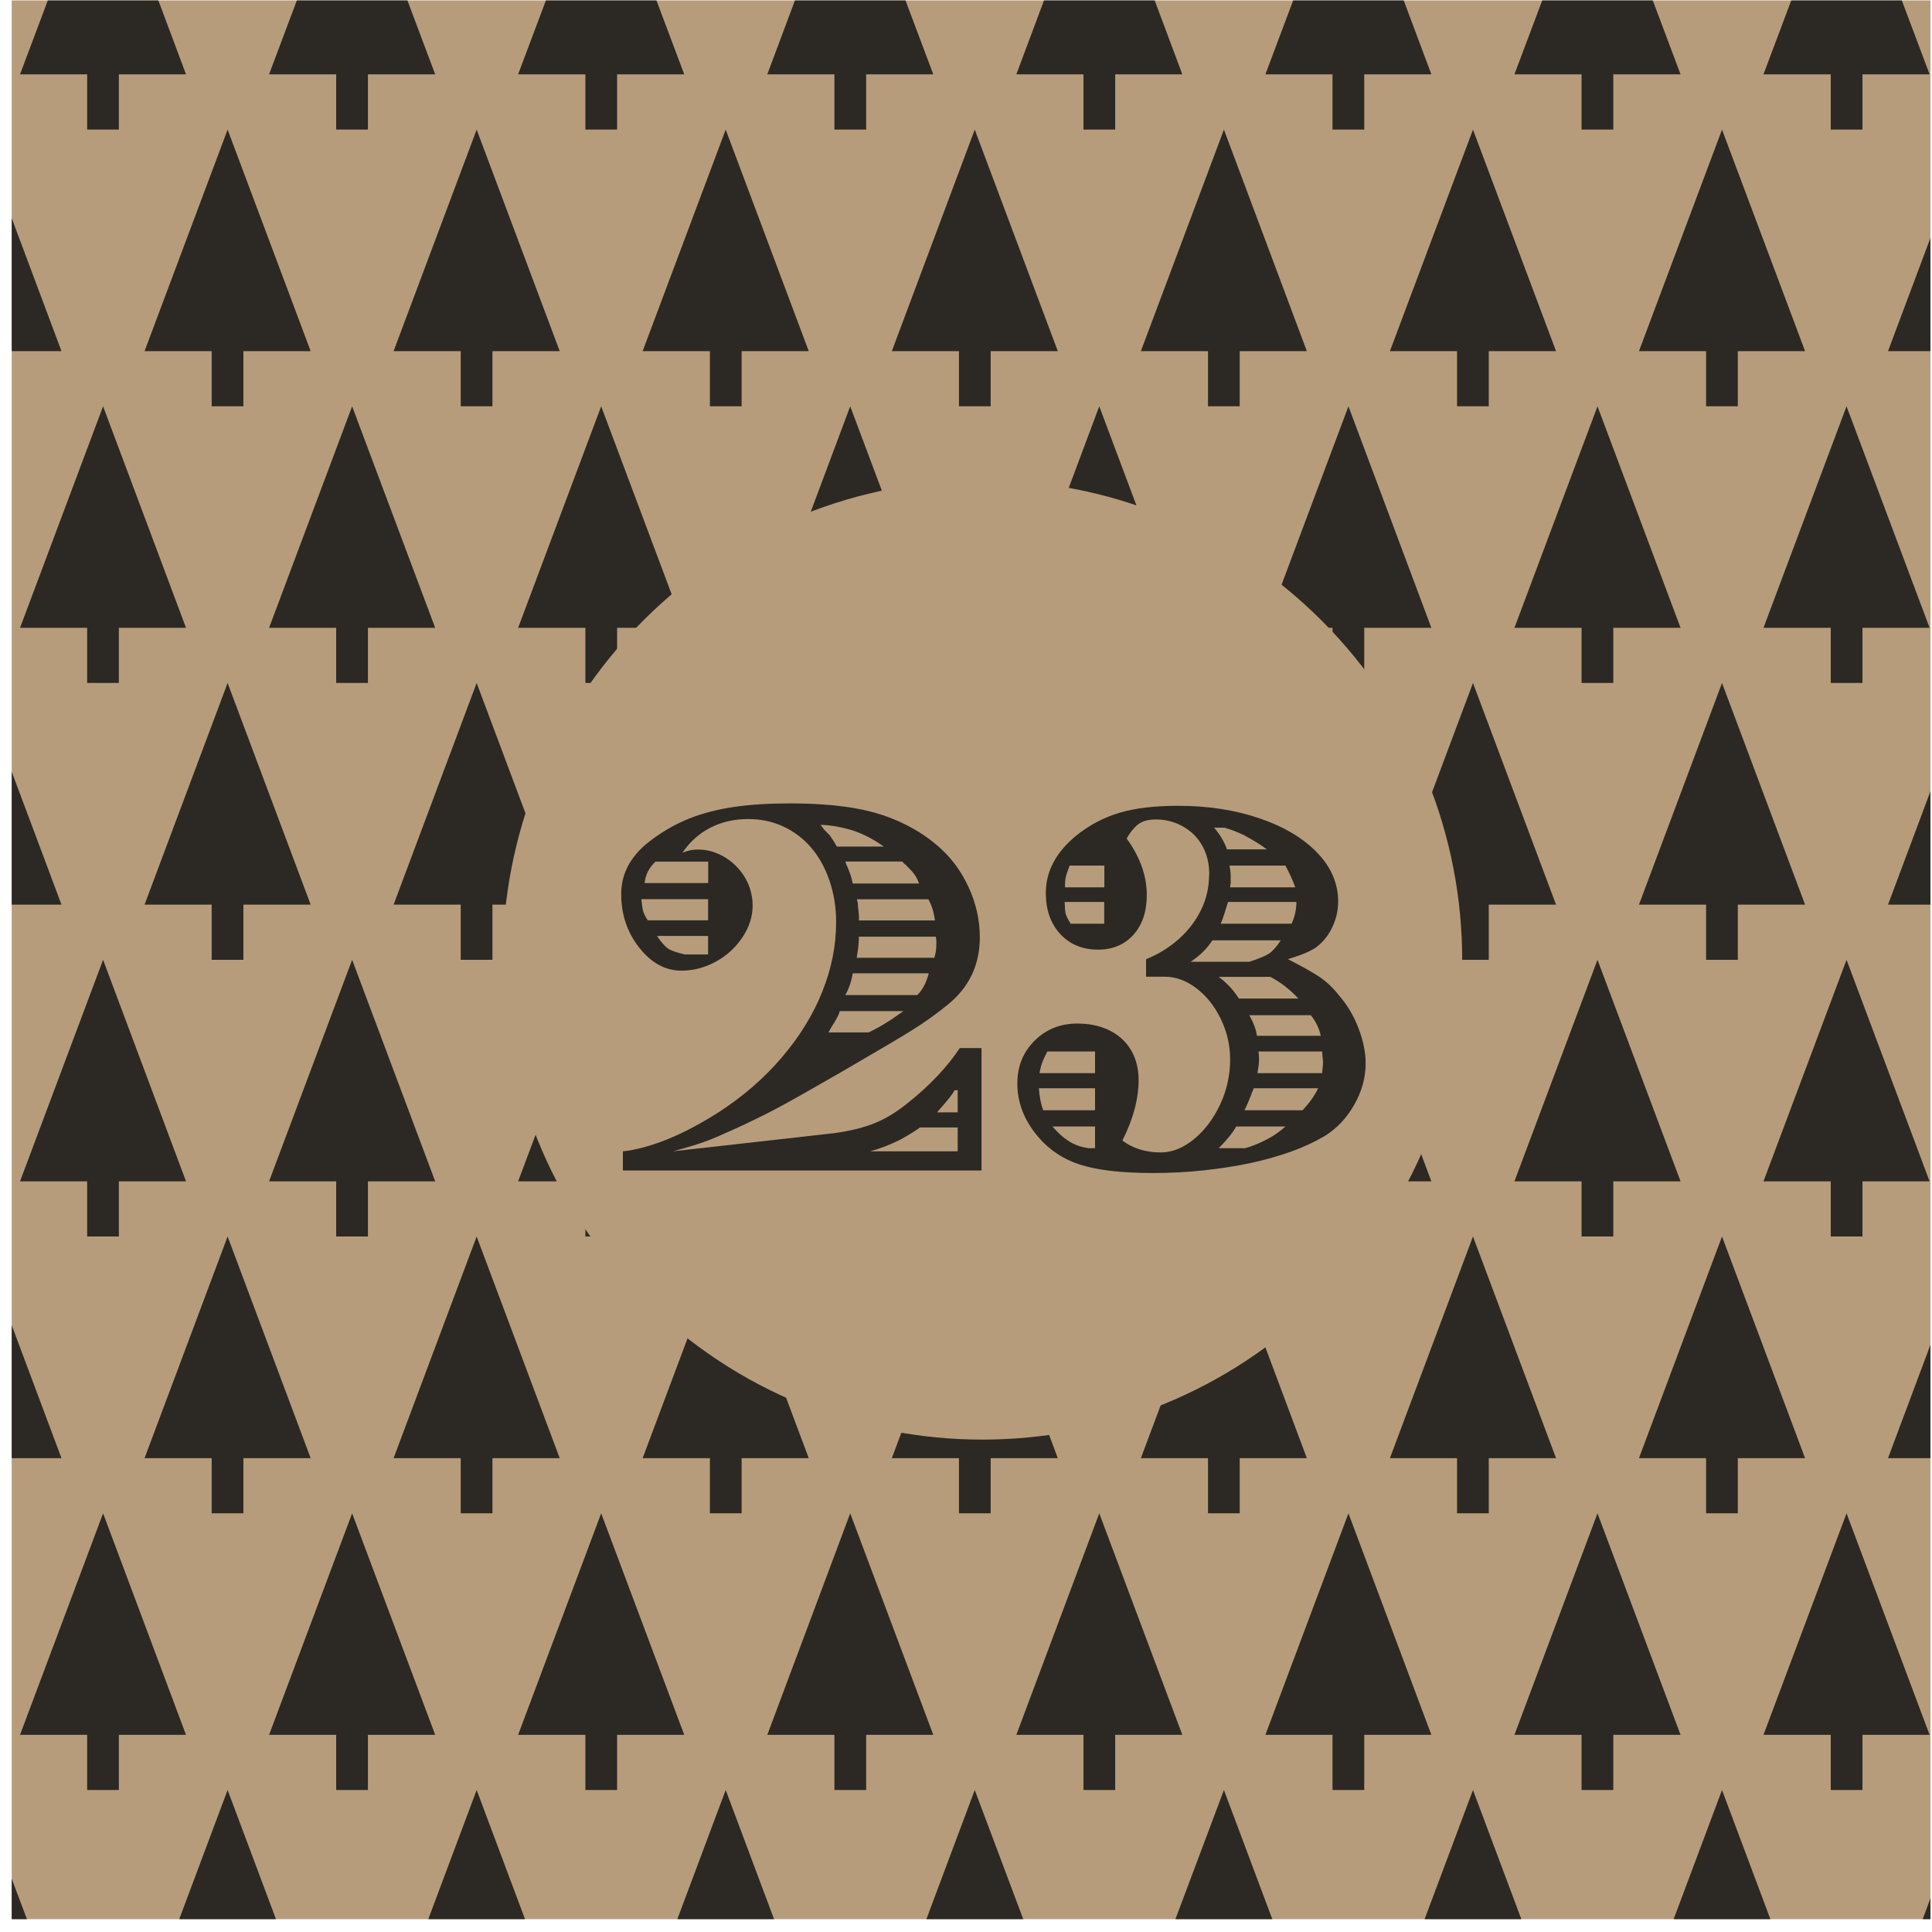 <svg width="137" height="137" viewBox="0 0 137 137" fill="none" xmlns="http://www.w3.org/2000/svg">
<path d="M136.89 0.03H0.83V136.09H136.89V0.03Z" fill="#B79C7B"/>
<g style="mix-blend-mode:multiply" opacity="0.9">
<path d="M76.83 5.27V9.19H79.08V5.27H83.84L81.88 0.03H74.03L72.07 5.27H76.83Z" fill="#1D1D1B"/>
</g>
<g style="mix-blend-mode:multiply" opacity="0.9">
<path d="M94.49 5.27V9.19H96.74V5.27H101.5L99.54 0.03H91.7L89.73 5.27H94.49Z" fill="#1D1D1B"/>
</g>
<g style="mix-blend-mode:multiply" opacity="0.9">
<path d="M112.15 5.27V9.19H114.4V5.27H119.17L117.2 0.03H109.36L107.39 5.27H112.15Z" fill="#1D1D1B"/>
</g>
<g style="mix-blend-mode:multiply" opacity="0.9">
<path d="M129.82 5.27V9.19H132.07V5.27H136.83L134.86 0.03H127.02L125.05 5.27H129.82Z" fill="#1D1D1B"/>
</g>
<g style="mix-blend-mode:multiply" opacity="0.9">
<path d="M85.66 28.81H87.91V24.9H92.67L86.79 9.19L80.9 24.9H85.66V28.81Z" fill="#1D1D1B"/>
</g>
<g style="mix-blend-mode:multiply" opacity="0.9">
<path d="M103.32 28.81H105.57V24.9H110.34L104.45 9.19L98.56 24.9H103.32V28.81Z" fill="#1D1D1B"/>
</g>
<g style="mix-blend-mode:multiply" opacity="0.9">
<path d="M120.98 28.81H123.23V24.9H128L122.11 9.19L116.22 24.9H120.98V28.81Z" fill="#1D1D1B"/>
</g>
<g style="mix-blend-mode:multiply" opacity="0.9">
<path d="M136.89 24.9V16.87L133.88 24.9H136.89Z" fill="#1D1D1B"/>
</g>
<g style="mix-blend-mode:multiply" opacity="0.9">
<path d="M76.83 44.52V48.43H79.08V44.52H83.84L77.95 28.81L72.07 44.52H76.83Z" fill="#1D1D1B"/>
</g>
<g style="mix-blend-mode:multiply" opacity="0.9">
<path d="M94.49 44.52V48.43H96.74V44.52H101.5L95.62 28.81L89.73 44.52H94.49Z" fill="#1D1D1B"/>
</g>
<g style="mix-blend-mode:multiply" opacity="0.9">
<path d="M112.15 44.52V48.43H114.4V44.52H119.17L113.28 28.81L107.39 44.52H112.15Z" fill="#1D1D1B"/>
</g>
<g style="mix-blend-mode:multiply" opacity="0.9">
<path d="M129.82 44.52V48.43H132.07V44.52H136.83L130.94 28.81L125.05 44.52H129.82Z" fill="#1D1D1B"/>
</g>
<g style="mix-blend-mode:multiply" opacity="0.9">
<path d="M72.07 83.77H76.83V87.68H79.08V83.77H83.84L77.95 68.06L72.07 83.77Z" fill="#1D1D1B"/>
</g>
<g style="mix-blend-mode:multiply" opacity="0.9">
<path d="M89.73 83.77H94.49V87.68H96.74V83.77H101.5L95.62 68.06L89.73 83.77Z" fill="#1D1D1B"/>
</g>
<g style="mix-blend-mode:multiply" opacity="0.9">
<path d="M107.39 83.77H112.15V87.68H114.4V83.77H119.17L113.28 68.06L107.39 83.77Z" fill="#1D1D1B"/>
</g>
<g style="mix-blend-mode:multiply" opacity="0.9">
<path d="M125.05 83.77H129.82V87.68H132.07V83.77H136.83L130.94 68.06L125.05 83.77Z" fill="#1D1D1B"/>
</g>
<g style="mix-blend-mode:multiply" opacity="0.9">
<path d="M86.79 87.68L80.9 103.4H85.66V107.31H87.91V103.4H92.67L86.79 87.68Z" fill="#1D1D1B"/>
</g>
<g style="mix-blend-mode:multiply" opacity="0.9">
<path d="M104.45 87.68L98.56 103.4H103.32V107.31H105.57V103.4H110.34L104.45 87.68Z" fill="#1D1D1B"/>
</g>
<g style="mix-blend-mode:multiply" opacity="0.9">
<path d="M122.11 87.68L116.22 103.4H120.98V107.31H123.23V103.4H128L122.11 87.68Z" fill="#1D1D1B"/>
</g>
<g style="mix-blend-mode:multiply" opacity="0.9">
<path d="M136.89 103.4V95.36L133.88 103.4H136.89Z" fill="#1D1D1B"/>
</g>
<g style="mix-blend-mode:multiply" opacity="0.9">
<path d="M72.07 123.02H76.83V126.93H79.08V123.02H83.84L77.95 107.31L72.07 123.02Z" fill="#1D1D1B"/>
</g>
<g style="mix-blend-mode:multiply" opacity="0.9">
<path d="M89.73 123.02H94.49V126.93H96.74V123.02H101.5L95.62 107.31L89.73 123.02Z" fill="#1D1D1B"/>
</g>
<g style="mix-blend-mode:multiply" opacity="0.9">
<path d="M107.39 123.02H112.15V126.93H114.4V123.02H119.17L113.28 107.31L107.39 123.02Z" fill="#1D1D1B"/>
</g>
<g style="mix-blend-mode:multiply" opacity="0.9">
<path d="M125.05 123.02H129.82V126.93H132.07V123.02H136.83L130.94 107.31L125.05 123.02Z" fill="#1D1D1B"/>
</g>
<g style="mix-blend-mode:multiply" opacity="0.9">
<path d="M83.35 136.09H90.22L86.79 126.93L83.35 136.09Z" fill="#1D1D1B"/>
</g>
<g style="mix-blend-mode:multiply" opacity="0.9">
<path d="M101.02 136.09H107.88L104.45 126.93L101.02 136.09Z" fill="#1D1D1B"/>
</g>
<g style="mix-blend-mode:multiply" opacity="0.9">
<path d="M118.68 136.09H125.54L122.11 126.93L118.68 136.09Z" fill="#1D1D1B"/>
</g>
<g style="mix-blend-mode:multiply" opacity="0.9">
<path d="M136.89 136.09V134.61L136.34 136.09H136.89Z" fill="#1D1D1B"/>
</g>
<g style="mix-blend-mode:multiply" opacity="0.9">
<path d="M80.9 64.15H85.66V68.06H87.91V64.15H92.67L86.79 48.43L80.9 64.15Z" fill="#1D1D1B"/>
</g>
<g style="mix-blend-mode:multiply" opacity="0.9">
<path d="M98.56 64.15H103.32V68.06H105.57V64.15H110.34L104.45 48.43L98.56 64.15Z" fill="#1D1D1B"/>
</g>
<g style="mix-blend-mode:multiply" opacity="0.9">
<path d="M123.23 68.06V64.15H128L122.11 48.43L116.22 64.15H120.98V68.06H123.23Z" fill="#1D1D1B"/>
</g>
<g style="mix-blend-mode:multiply" opacity="0.9">
<path d="M136.89 64.15V56.11L133.88 64.15H136.89Z" fill="#1D1D1B"/>
</g>
<g style="mix-blend-mode:multiply" opacity="0.9">
<path d="M6.18 5.27V9.19H8.43V5.27H13.19L11.23 0.03H3.39L1.42 5.27H6.18Z" fill="#1D1D1B"/>
</g>
<g style="mix-blend-mode:multiply" opacity="0.9">
<path d="M23.84 5.27V9.19H26.09V5.27H30.86L28.89 0.03H21.05L19.08 5.27H23.84Z" fill="#1D1D1B"/>
</g>
<g style="mix-blend-mode:multiply" opacity="0.9">
<path d="M41.51 5.27V9.19H43.76V5.27H48.52L46.55 0.03H38.71L36.74 5.27H41.51Z" fill="#1D1D1B"/>
</g>
<g style="mix-blend-mode:multiply" opacity="0.9">
<path d="M59.17 5.27V9.19H61.42V5.27H66.18L64.21 0.03H56.37L54.41 5.27H59.17Z" fill="#1D1D1B"/>
</g>
<g style="mix-blend-mode:multiply" opacity="0.9">
<path d="M15.01 28.81H17.26V24.9H22.03L16.14 9.19L10.25 24.9H15.01V28.81Z" fill="#1D1D1B"/>
</g>
<g style="mix-blend-mode:multiply" opacity="0.9">
<path d="M32.67 28.81H34.92V24.9H39.69L33.8 9.19L27.91 24.9H32.67V28.81Z" fill="#1D1D1B"/>
</g>
<g style="mix-blend-mode:multiply" opacity="0.9">
<path d="M50.34 28.81H52.59V24.9H57.35L51.46 9.19L45.57 24.9H50.34V28.81Z" fill="#1D1D1B"/>
</g>
<g style="mix-blend-mode:multiply" opacity="0.9">
<path d="M68 28.81H70.25V24.9H75.01L69.12 9.19L63.24 24.9H68V28.81Z" fill="#1D1D1B"/>
</g>
<g style="mix-blend-mode:multiply" opacity="0.9">
<path d="M6.18 48.43H8.43V44.52H13.19L7.31 28.81L1.42 44.52H6.18V48.43Z" fill="#1D1D1B"/>
</g>
<g style="mix-blend-mode:multiply" opacity="0.9">
<path d="M23.84 44.52V48.43H26.09V44.52H30.86L24.97 28.81L19.08 44.52H23.84Z" fill="#1D1D1B"/>
</g>
<g style="mix-blend-mode:multiply" opacity="0.9">
<path d="M41.51 44.52V48.43H43.76V44.52H48.52L42.63 28.81L36.74 44.52H41.51Z" fill="#1D1D1B"/>
</g>
<g style="mix-blend-mode:multiply" opacity="0.9">
<path d="M59.17 44.52V48.43H61.42V44.52H66.18L60.29 28.81L54.41 44.52H59.17Z" fill="#1D1D1B"/>
</g>
<g style="mix-blend-mode:multiply" opacity="0.9">
<path d="M0.83 15.47V24.9H4.36L0.83 15.47Z" fill="#1D1D1B"/>
</g>
<g style="mix-blend-mode:multiply" opacity="0.9">
<path d="M6.18 87.68H8.43V83.77H13.19L7.31 68.06L1.42 83.77H6.18V87.68Z" fill="#1D1D1B"/>
</g>
<g style="mix-blend-mode:multiply" opacity="0.9">
<path d="M19.08 83.77H23.84V87.68H26.09V83.77H30.86L24.97 68.06L19.08 83.77Z" fill="#1D1D1B"/>
</g>
<g style="mix-blend-mode:multiply" opacity="0.9">
<path d="M36.74 83.77H41.51V87.68H43.76V83.77H48.52L42.63 68.06L36.74 83.77Z" fill="#1D1D1B"/>
</g>
<g style="mix-blend-mode:multiply" opacity="0.9">
<path d="M54.41 83.77H59.17V87.68H61.42V83.77H66.18L60.29 68.06L54.41 83.77Z" fill="#1D1D1B"/>
</g>
<g style="mix-blend-mode:multiply" opacity="0.9">
<path d="M16.14 87.68L10.25 103.4H15.01V107.31H17.26V103.4H22.03L16.14 87.68Z" fill="#1D1D1B"/>
</g>
<g style="mix-blend-mode:multiply" opacity="0.9">
<path d="M33.8 87.68L27.91 103.4H32.67V107.31H34.92V103.4H39.69L33.8 87.68Z" fill="#1D1D1B"/>
</g>
<g style="mix-blend-mode:multiply" opacity="0.9">
<path d="M51.46 87.68L45.57 103.4H50.34V107.31H52.59V103.4H57.35L51.46 87.68Z" fill="#1D1D1B"/>
</g>
<g style="mix-blend-mode:multiply" opacity="0.9">
<path d="M69.12 87.68L63.24 103.4H68V107.31H70.25V103.4H75.01L69.12 87.68Z" fill="#1D1D1B"/>
</g>
<g style="mix-blend-mode:multiply" opacity="0.9">
<path d="M6.18 126.93H8.43V123.02H13.19L7.31 107.31L1.42 123.02H6.18V126.93Z" fill="#1D1D1B"/>
</g>
<g style="mix-blend-mode:multiply" opacity="0.9">
<path d="M19.08 123.02H23.84V126.93H26.09V123.02H30.86L24.97 107.31L19.08 123.02Z" fill="#1D1D1B"/>
</g>
<g style="mix-blend-mode:multiply" opacity="0.9">
<path d="M36.74 123.02H41.51V126.93H43.76V123.02H48.52L42.63 107.31L36.74 123.02Z" fill="#1D1D1B"/>
</g>
<g style="mix-blend-mode:multiply" opacity="0.9">
<path d="M54.41 123.02H59.17V126.93H61.42V123.02H66.18L60.29 107.31L54.41 123.02Z" fill="#1D1D1B"/>
</g>
<g style="mix-blend-mode:multiply" opacity="0.9">
<path d="M12.71 136.09H19.57L16.14 126.93L12.71 136.09Z" fill="#1D1D1B"/>
</g>
<g style="mix-blend-mode:multiply" opacity="0.9">
<path d="M30.37 136.09H37.23L33.8 126.93L30.37 136.09Z" fill="#1D1D1B"/>
</g>
<g style="mix-blend-mode:multiply" opacity="0.9">
<path d="M48.03 136.09H54.89L51.46 126.93L48.03 136.09Z" fill="#1D1D1B"/>
</g>
<g style="mix-blend-mode:multiply" opacity="0.9">
<path d="M65.69 136.09H72.56L69.12 126.93L65.69 136.09Z" fill="#1D1D1B"/>
</g>
<g style="mix-blend-mode:multiply" opacity="0.9">
<path d="M0.83 93.97V103.4H4.36L0.83 93.97Z" fill="#1D1D1B"/>
</g>
<g style="mix-blend-mode:multiply" opacity="0.9">
<path d="M0.83 133.22V136.09H1.91L0.83 133.22Z" fill="#1D1D1B"/>
</g>
<g style="mix-blend-mode:multiply" opacity="0.9">
<path d="M17.26 68.06V64.15H22.03L16.14 48.43L10.25 64.15H15.01V68.06H17.26Z" fill="#1D1D1B"/>
</g>
<g style="mix-blend-mode:multiply" opacity="0.9">
<path d="M27.91 64.15H32.67V68.06H34.92V64.15H39.69L33.8 48.43L27.91 64.15Z" fill="#1D1D1B"/>
</g>
<g style="mix-blend-mode:multiply" opacity="0.9">
<path d="M45.57 64.15H50.34V68.06H52.59V64.15H57.35L51.46 48.43L45.57 64.15Z" fill="#1D1D1B"/>
</g>
<g style="mix-blend-mode:multiply" opacity="0.9">
<path d="M63.24 64.15H68V68.06H70.25V64.15H75.01L69.12 48.43L63.24 64.15Z" fill="#1D1D1B"/>
</g>
<g style="mix-blend-mode:multiply" opacity="0.9">
<path d="M0.83 54.72V64.15H4.36L0.83 54.72Z" fill="#1D1D1B"/>
</g>
<path d="M93.721 92.119C107.007 78.833 107.007 57.293 93.721 44.008C80.435 30.722 58.895 30.722 45.609 44.007C32.324 57.293 32.324 78.833 45.609 92.119C58.895 105.405 80.435 105.405 93.721 92.119Z" fill="#B79C7B"/>
<g style="mix-blend-mode:multiply" opacity="0.9">
<path d="M44.17 82.99V81.64C45.07 81.55 46.11 81.27 47.3 80.8C48.48 80.32 49.71 79.67 50.99 78.85C52.7 77.74 54.19 76.45 55.44 74.98C56.69 73.52 57.65 71.97 58.3 70.34C58.96 68.71 59.29 67.06 59.29 65.38C59.29 64.34 59.13 63.36 58.82 62.45C58.51 61.54 58.08 60.76 57.53 60.12C56.99 59.48 56.33 58.98 55.57 58.62C54.81 58.26 53.97 58.08 53.05 58.08C52.07 58.08 51.18 58.28 50.38 58.69C49.58 59.1 48.92 59.69 48.39 60.47C48.74 60.32 49.1 60.24 49.48 60.24C49.98 60.24 50.47 60.34 50.94 60.55C51.41 60.76 51.84 61.05 52.22 61.44C52.6 61.83 52.88 62.26 53.08 62.73C53.27 63.21 53.37 63.71 53.37 64.23C53.37 64.99 53.13 65.73 52.66 66.45C52.18 67.17 51.56 67.75 50.78 68.18C50 68.61 49.18 68.83 48.32 68.83C47.18 68.83 46.19 68.29 45.33 67.2C44.47 66.11 44.05 64.84 44.05 63.39C44.05 61.85 44.81 60.54 46.32 59.47C47.13 58.87 48 58.39 48.93 58.02C49.86 57.66 50.89 57.39 52.05 57.22C53.21 57.05 54.52 56.97 56.01 56.97C57.66 56.97 59.11 57.07 60.37 57.27C61.62 57.47 62.75 57.8 63.77 58.26C64.78 58.72 65.68 59.28 66.47 59.96C67.4 60.75 68.13 61.72 68.67 62.88C69.21 64.04 69.48 65.23 69.48 66.46C69.48 68.44 68.71 70.04 67.17 71.27C66.43 71.88 65.58 72.49 64.63 73.08C63.68 73.67 61.98 74.67 59.55 76.08C57.47 77.28 55.97 78.13 55.04 78.62C54.11 79.11 53.09 79.61 51.98 80.11C51.1 80.51 50.44 80.8 49.97 80.96C49.51 81.13 48.76 81.36 47.72 81.64L59.18 80.35C60.34 80.19 61.32 79.94 62.11 79.61C62.9 79.28 63.67 78.79 64.44 78.16C65.94 76.96 67.15 75.68 68.06 74.32H69.6V83H44.17V82.99ZM45.48 63.76C45.52 64.16 45.56 64.45 45.61 64.62C45.66 64.8 45.77 65.01 45.93 65.26H50.21V63.76H45.48ZM50.22 61.1H46.48C46.03 61.52 45.77 62.03 45.71 62.62H50.22V61.1ZM46.59 66.37C46.9 66.83 47.17 67.13 47.38 67.27C47.59 67.41 47.99 67.55 48.56 67.68H50.21V66.37H46.59ZM62.67 60.03C61.91 59.49 61.16 59.11 60.44 58.88C59.65 58.64 58.9 58.51 58.19 58.49C58.27 58.59 58.31 58.66 58.34 58.69C58.37 58.72 58.39 58.76 58.42 58.81L58.83 59.22C58.88 59.3 58.95 59.4 59.04 59.53C59.13 59.66 59.23 59.83 59.34 60.03H62.68H62.67ZM59.44 72.01L59.18 72.48L58.9 72.93L58.75 73.21H61.6C62.16 72.93 62.58 72.7 62.86 72.51C63.07 72.39 63.47 72.12 64.06 71.7H59.55C59.52 71.8 59.49 71.9 59.44 72V72.01ZM60.06 61.39C60.26 61.86 60.4 62.28 60.47 62.65H65.17C65.06 62.35 64.94 62.12 64.8 61.95C64.67 61.78 64.47 61.57 64.21 61.31C64.13 61.27 64.06 61.2 63.98 61.09H59.94L60.05 61.39H60.06ZM59.94 70.56H65.05C65.43 70.18 65.69 69.66 65.86 69.02H60.47C60.36 69.64 60.18 70.15 59.94 70.56ZM60.83 64.03C60.83 64.17 60.84 64.34 60.87 64.54L60.91 64.95V65.27H66.3C66.22 64.68 66.07 64.18 65.83 63.77H60.76C60.8 63.93 60.82 64.02 60.83 64.03ZM60.9 66.66L60.86 67.19L60.79 67.66L60.75 67.92H66.25C66.35 67.66 66.4 67.29 66.4 66.81C66.4 66.69 66.39 66.55 66.36 66.42H60.9V66.66ZM63.87 80.8C63.16 81.16 62.44 81.44 61.71 81.64H67.91V79.95H65.24C64.98 80.15 64.52 80.43 63.87 80.8ZM67.91 77.31H67.7C67.54 77.6 67.19 78.03 66.67 78.62L66.45 78.88H67.91V77.31Z" fill="#1D1D1B"/>
<path d="M85.75 62C85.75 61.25 85.59 60.58 85.27 60C84.95 59.42 84.5 58.96 83.91 58.62C83.32 58.28 82.68 58.11 81.97 58.11C81.48 58.11 81.09 58.2 80.8 58.39C80.51 58.58 80.2 58.93 79.89 59.46C80.84 60.76 81.32 62.1 81.32 63.47C81.32 64.65 81 65.59 80.37 66.29C79.74 66.99 78.9 67.34 77.86 67.34C76.76 67.34 75.87 66.97 75.18 66.23C74.5 65.49 74.16 64.52 74.16 63.33C74.16 61.79 74.88 60.43 76.32 59.25C77.26 58.5 78.28 57.96 79.4 57.63C80.51 57.3 81.9 57.14 83.55 57.14C85.67 57.14 87.59 57.44 89.32 58.03C91.05 58.62 92.42 59.44 93.41 60.47C94.4 61.5 94.89 62.66 94.89 63.93C94.89 64.56 94.75 65.16 94.48 65.74C94.21 66.32 93.83 66.79 93.35 67.16C92.91 67.47 92.23 67.75 91.32 68.01C92.37 68.55 93.14 68.98 93.62 69.31C94.1 69.64 94.55 70.07 94.96 70.6C95.52 71.24 95.98 72 96.32 72.88C96.66 73.76 96.84 74.6 96.84 75.41C96.84 76.41 96.57 77.39 96.03 78.34C95.49 79.29 94.79 80.03 93.93 80.56C93.2 80.99 92.4 81.36 91.53 81.67C90.65 81.98 89.71 82.25 88.69 82.47C87.67 82.69 86.56 82.86 85.37 82.99C84.18 83.12 82.97 83.18 81.75 83.18C79.48 83.18 77.74 82.97 76.51 82.56C75.23 82.13 74.19 81.38 73.37 80.31C72.55 79.23 72.14 78.08 72.14 76.84C72.14 75.6 72.55 74.61 73.36 73.8C74.17 72.99 75.19 72.58 76.4 72.58C77.28 72.58 78.04 72.75 78.7 73.08C79.36 73.41 79.86 73.88 80.21 74.48C80.56 75.08 80.74 75.78 80.74 76.58C80.74 77.92 80.36 79.35 79.59 80.88C80.34 81.44 81.25 81.72 82.31 81.72C83.12 81.72 83.91 81.4 84.68 80.77C85.44 80.14 86.06 79.31 86.53 78.3C87 77.29 87.23 76.22 87.23 75.11C87.23 74.12 87.01 73.17 86.57 72.26C86.13 71.35 85.56 70.63 84.84 70.08C84.13 69.54 83.38 69.26 82.59 69.26H81.27V68.02C82.16 67.66 82.94 67.17 83.62 66.56C84.3 65.95 84.82 65.25 85.19 64.48C85.56 63.71 85.74 62.88 85.74 62H85.75ZM73.97 78.73H77.65V77.17H73.67C73.7 77.69 73.79 78.21 73.97 78.73ZM73.71 76.1H77.65V74.56H74.27C74.13 74.82 74.02 75.06 73.93 75.28C73.84 75.5 73.77 75.77 73.71 76.1ZM75.62 80.8C76.05 81.13 76.57 81.33 77.2 81.42H77.65V79.88H74.63C75.03 80.33 75.36 80.64 75.62 80.8ZM75.51 62.92H78.31V61.38H75.85C75.73 61.69 75.64 61.94 75.59 62.13C75.54 62.32 75.52 62.58 75.52 62.92H75.51ZM75.51 64.14C75.51 64.44 75.53 64.67 75.58 64.83C75.63 64.99 75.74 65.21 75.92 65.5H78.3V63.96H75.5V64.15L75.51 64.14ZM84.43 68.2H88.58C89.26 67.99 89.72 67.79 89.99 67.62C90.25 67.44 90.53 67.13 90.82 66.68H85.97C85.61 67.25 85.09 67.76 84.43 68.2ZM88.21 59.22C87.68 58.97 87.22 58.8 86.82 58.69H86.09C86.48 59.13 86.79 59.64 87.01 60.23H89.83C89.48 59.95 88.94 59.62 88.21 59.22ZM87.85 70.81H92.07C91.47 70.16 90.81 69.65 90.08 69.27H86.42C87.01 69.71 87.48 70.22 87.85 70.81ZM86.42 81.42H88.28C88.67 81.32 89.11 81.15 89.61 80.91C90.19 80.63 90.7 80.29 91.15 79.88H87.66C87.41 80.33 87 80.84 86.42 81.42ZM86.82 64.8C86.71 65.15 86.62 65.38 86.56 65.5H91.59C91.81 65.01 91.93 64.5 91.93 63.96H87.08C86.96 64.36 86.87 64.64 86.82 64.8ZM87.27 62.15V62.66C87.24 62.71 87.23 62.8 87.23 62.92H91.85C91.66 62.41 91.43 61.89 91.15 61.38H87.19C87.24 61.67 87.27 61.92 87.27 62.15ZM88.81 77.39C88.66 77.82 88.47 78.27 88.25 78.73H92.36C92.85 78.22 93.22 77.7 93.47 77.17H88.91C88.85 77.29 88.82 77.37 88.82 77.39H88.81ZM89.13 73.45H93.66C93.54 72.91 93.3 72.42 92.95 71.99H88.59C88.89 72.52 89.07 73 89.13 73.45ZM89.28 75.18C89.28 75.38 89.24 75.69 89.17 76.1H93.75C93.8 75.65 93.82 75.39 93.82 75.33C93.82 75.29 93.79 75.04 93.75 74.56H89.24C89.27 74.75 89.28 74.95 89.28 75.18Z" fill="#1D1D1B"/>
</g>
</svg>
